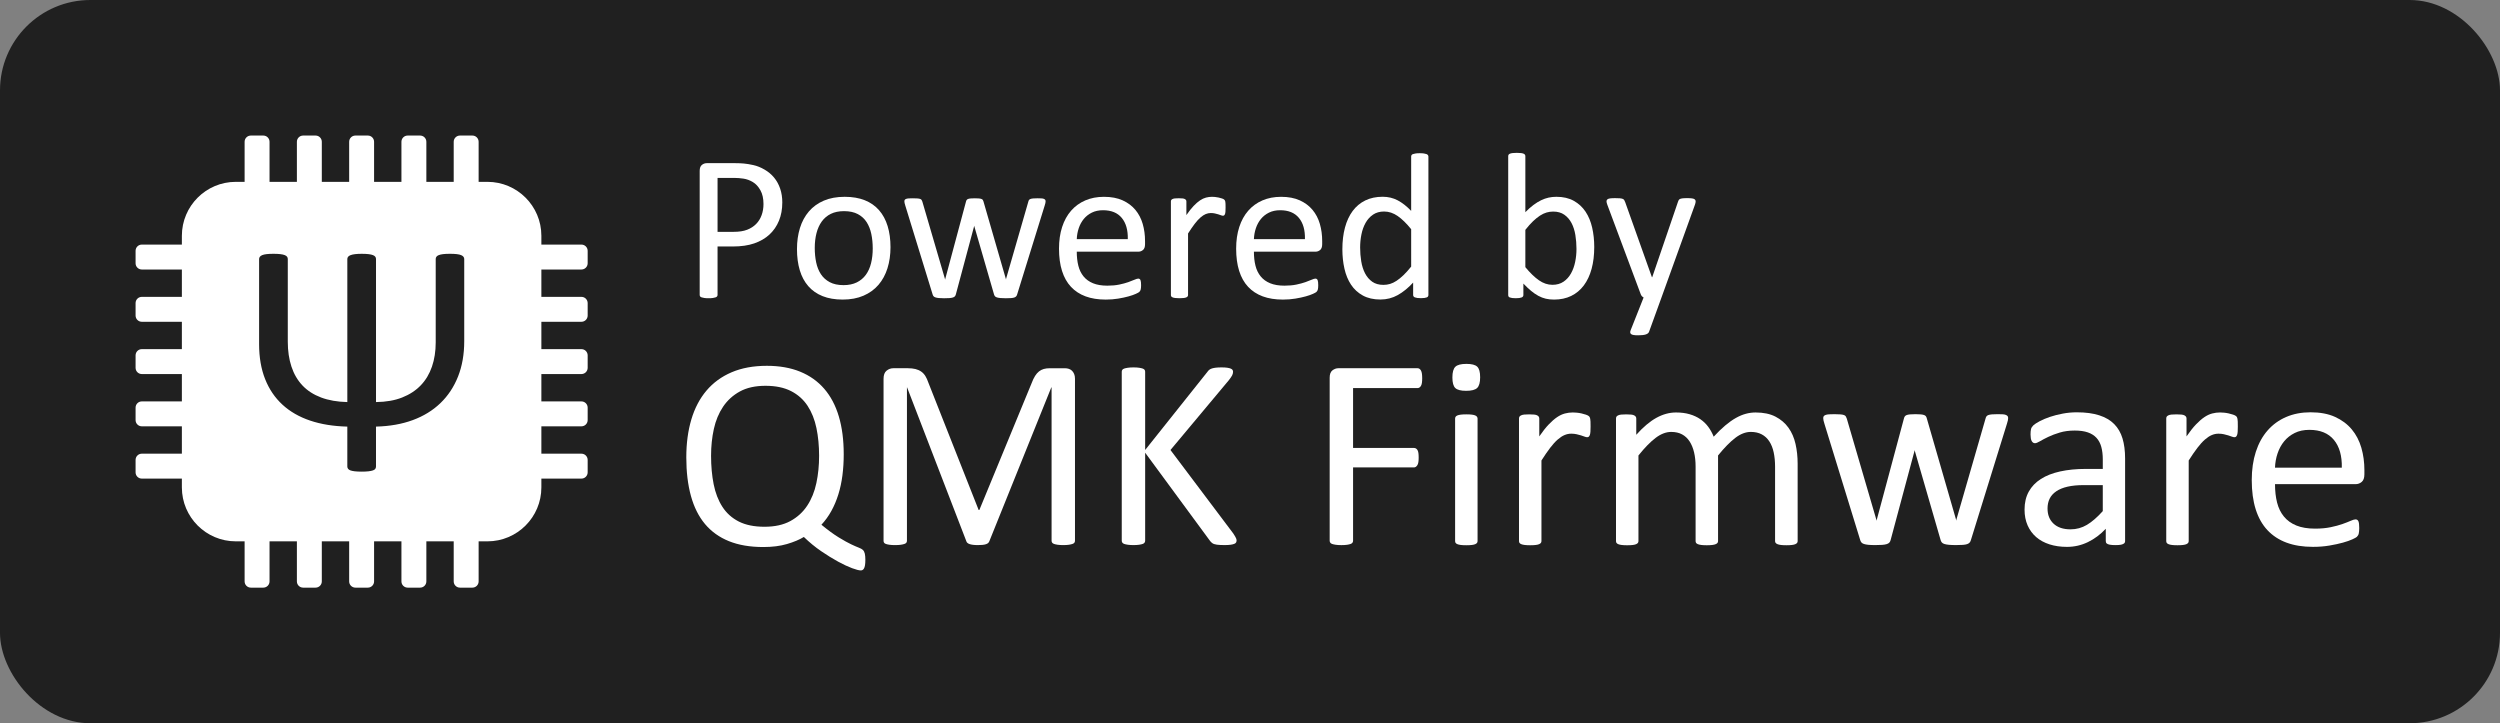 <svg fill-rule="evenodd" viewBox="0 0 884.9 256" xmlns="http://www.w3.org/2000/svg">
	<rect x="0" y="0" width="884.9" height="256" fill="#808080" stroke="none"/>
	<rect width="884.9" height="256" rx="32" ry="32" fill="#202020"/>
	<g fill="#fff">
		<path d="m93.2 208h-4.411c-1.217 0-2.205-0.988-2.205-2.205v-14.18h-3.118c-10.53 0-19.09-8.552-19.09-19.09v-3.118h-14.18c-1.217 0-2.205-0.989-2.205-2.205v-4.411c0-1.217 0.988-2.205 2.205-2.205h14.18v-9.682h-14.18c-1.217 0-2.205-0.988-2.205-2.205v-4.411c0-1.217 0.988-2.205 2.205-2.205h14.18v-9.682h-14.18c-1.217 0-2.205-0.988-2.205-2.205v-4.411c0-1.217 0.988-2.205 2.205-2.205h14.18v-9.682h-14.18c-1.217 0-2.205-0.989-2.205-2.205v-4.411c0-1.217 0.988-2.205 2.205-2.205h14.18v-9.682h-14.18c-1.217 0-2.205-0.988-2.205-2.205v-4.411c0-1.217 0.988-2.205 2.205-2.205h14.18v-3.118c0-10.53 8.552-19.09 19.09-19.09h3.118v-14.18c0-1.217 0.989-2.205 2.205-2.205h4.411c1.217 0 2.205 0.988 2.205 2.205v14.18h9.682v-14.18c0-1.217 0.988-2.205 2.205-2.205h4.411c1.217 0 2.205 0.988 2.205 2.205v14.18h9.682v-14.18c0-1.217 0.988-2.205 2.205-2.205h4.41c1.217 0 2.205 0.988 2.205 2.205v14.18h9.682v-14.18c0-1.217 0.989-2.205 2.205-2.205h4.411c1.217 0 2.205 0.988 2.205 2.205v14.18h9.682v-14.18c0-1.217 0.988-2.205 2.205-2.205h4.411c1.217 0 2.205 0.988 2.205 2.205v14.18h3.118c10.53 0 19.09 8.552 19.09 19.09v3.118h14.18c1.217 6.85e-4 2.205 0.989 2.205 2.205v4.411c0 1.217-0.988 2.205-2.205 2.205h-14.18v9.682h14.18c1.217 6.8e-4 2.205 0.989 2.205 2.205v4.411c0 1.217-0.988 2.205-2.205 2.205h-14.18v9.682h14.18c1.217 0 2.205 0.989 2.205 2.205v4.411c0 1.217-0.988 2.205-2.205 2.205h-14.18v9.682h14.18c1.217 6.9e-4 2.205 0.989 2.205 2.205v4.411c0 1.217-0.988 2.205-2.205 2.205h-14.18v9.682h14.18c1.217 6.8e-4 2.205 0.989 2.205 2.205v4.411c0 1.217-0.988 2.205-2.205 2.205h-14.18v3.118c0 10.53-8.552 19.09-19.09 19.09h-3.118v14.18c0 1.217-0.988 2.205-2.205 2.205h-4.411c-1.217 0-2.205-0.988-2.205-2.205v-14.18h-9.682v14.18c0 1.217-0.988 2.205-2.205 2.205h-4.411c-1.217 0-2.205-0.988-2.205-2.205v-14.18h-9.682v14.18c0 1.217-0.988 2.205-2.205 2.205h-4.41c-1.217 0-2.205-0.988-2.205-2.205v-14.18h-9.682v14.18c0 1.217-0.988 2.205-2.205 2.205h-4.411c-1.217 0-2.205-0.988-2.205-2.205v-14.18h-9.682v14.18c0 1.217-0.988 2.205-2.205 2.205zm71.12-87.23c0 4.644-0.728 8.805-2.185 12.49-1.456 3.68-3.532 6.818-6.228 9.416-2.695 2.597-5.962 4.605-9.799 6.022-3.837 1.417-8.176 2.184-13.02 2.303v14.11c0 0.315-0.079 0.59-0.236 0.827-0.157 0.236-0.433 0.423-0.826 0.561-0.394 0.138-0.915 0.245-1.564 0.324-0.649 0.079-1.466 0.119-2.45 0.119s-1.8-0.04-2.45-0.119c-0.649-0.079-1.161-0.186-1.535-0.324-0.374-0.138-0.649-0.325-0.826-0.561-0.178-0.236-0.266-0.512-0.266-0.827v-14.11c-4.919-0.119-9.307-0.827-13.16-2.126-3.857-1.298-7.124-3.177-9.799-5.638-2.676-2.46-4.723-5.48-6.139-9.061-1.417-3.581-2.126-7.694-2.126-12.34v-30.17c0-0.276 0.089-0.531 0.266-0.767 0.177-0.236 0.452-0.433 0.827-0.59 0.374-0.158 0.885-0.276 1.535-0.354 0.649-0.079 1.466-0.118 2.449-0.118 0.984 0 1.801 0.039 2.45 0.118 0.649 0.079 1.171 0.197 1.564 0.354 0.394 0.157 0.669 0.354 0.827 0.59 0.157 0.236 0.236 0.491 0.236 0.767v29.28c0 3.266 0.433 6.209 1.299 8.825 0.866 2.617 2.164 4.841 3.896 6.671 1.732 1.83 3.926 3.247 6.582 4.251 2.656 1.003 5.756 1.544 9.298 1.623v-50.65c0-0.276 0.088-0.531 0.266-0.767 0.177-0.236 0.472-0.433 0.885-0.59 0.413-0.158 0.945-0.276 1.595-0.354 0.649-0.079 1.427-0.118 2.331-0.118 0.984 0 1.801 0.039 2.45 0.118 0.649 0.079 1.171 0.197 1.564 0.354 0.394 0.157 0.669 0.354 0.826 0.59 0.158 0.236 0.236 0.491 0.236 0.767v50.65c3.542-0.04 6.631-0.581 9.268-1.623 2.636-1.043 4.831-2.48 6.582-4.31 1.751-1.83 3.07-4.034 3.955-6.612 0.886-2.578 1.329-5.441 1.329-8.589v-29.52c0-0.276 0.079-0.531 0.236-0.767 0.158-0.236 0.433-0.433 0.827-0.59 0.394-0.158 0.906-0.276 1.535-0.354 0.63-0.079 1.456-0.118 2.48-0.118 0.945 0 1.741 0.039 2.391 0.118 0.649 0.079 1.161 0.197 1.535 0.354 0.374 0.157 0.649 0.354 0.826 0.59 0.177 0.236 0.266 0.491 0.266 0.767z"/>
		<path d="m276.9 71.69c0 2.378-0.392 4.524-1.177 6.436-0.785 1.913-1.906 3.543-3.365 4.892-1.459 1.348-3.249 2.39-5.37 3.126-2.121 0.736-4.653 1.104-7.596 1.104h-5.406v17.14c0 0.196-0.056 0.367-0.166 0.515-0.11 0.147-0.282 0.263-0.515 0.349-0.233 0.086-0.552 0.16-0.956 0.221-0.405 0.062-0.913 0.092-1.527 0.092-0.613 0-1.122-0.03-1.526-0.092-0.405-0.061-0.729-0.134-0.975-0.221-0.245-0.086-0.417-0.202-0.515-0.349-0.098-0.147-0.147-0.319-0.147-0.515v-43.91c0-0.981 0.258-1.68 0.773-2.096 0.515-0.417 1.091-0.626 1.729-0.626h10.19c1.03 0 2.017 0.043 2.961 0.129 0.945 0.086 2.06 0.27 3.347 0.552 1.287 0.282 2.599 0.809 3.936 1.581 1.336 0.773 2.47 1.723 3.402 2.85 0.932 1.128 1.649 2.434 2.152 3.917 0.502 1.483 0.754 3.12 0.754 4.91zm-6.657 0.515c0-1.937-0.362-3.556-1.085-4.855-0.723-1.3-1.618-2.268-2.684-2.906-1.067-0.637-2.17-1.042-3.31-1.213-1.14-0.172-2.25-0.258-3.329-0.258h-5.847v19.09h5.701c1.913 0 3.5-0.245 4.763-0.736 1.263-0.491 2.323-1.171 3.181-2.041 0.858-0.871 1.507-1.913 1.949-3.127 0.442-1.213 0.662-2.532 0.662-3.953z"/>
		<path d="m315.2 87.5c0 2.698-0.355 5.18-1.067 7.448-0.711 2.268-1.771 4.223-3.181 5.866-1.409 1.643-3.175 2.924-5.296 3.844-2.12 0.919-4.579 1.379-7.374 1.379-2.721 0-5.094-0.405-7.116-1.214-2.023-0.809-3.709-1.986-5.058-3.53-1.348-1.545-2.353-3.421-3.016-5.627-0.662-2.207-0.993-4.708-0.993-7.503 0-2.698 0.35-5.18 1.048-7.448 0.699-2.268 1.754-4.223 3.163-5.866 1.41-1.643 3.169-2.918 5.278-3.825 2.109-0.907 4.572-1.361 7.393-1.361 2.722 0 5.093 0.405 7.116 1.213 2.023 0.81 3.709 1.987 5.058 3.531 1.348 1.544 2.36 3.421 3.034 5.627 0.674 2.207 1.011 4.695 1.011 7.466zm-6.289 0.405c0-1.79-0.167-3.482-0.501-5.076-0.335-1.594-0.885-2.991-1.652-4.193-0.766-1.202-1.806-2.152-3.117-2.85-1.311-0.699-2.944-1.048-4.899-1.048-1.806 0-3.359 0.319-4.657 0.956-1.299 0.637-2.369 1.538-3.21 2.703s-1.466 2.544-1.874 4.138c-0.408 1.594-0.612 3.335-0.612 5.223 0 1.815 0.167 3.518 0.501 5.112 0.334 1.594 0.89 2.985 1.67 4.175 0.779 1.189 1.824 2.133 3.136 2.832 1.311 0.699 2.944 1.048 4.899 1.048 1.782 0 3.328-0.319 4.64-0.956 1.311-0.637 2.387-1.532 3.228-2.684 0.841-1.152 1.46-2.525 1.856-4.119 0.396-1.594 0.594-3.347 0.594-5.26z"/>
		<path d="m370.1 71.25c0 0.171-0.025 0.38-0.074 0.625-0.049 0.245-0.134 0.552-0.257 0.919l-9.747 31.45c-0.073 0.269-0.19 0.49-0.35 0.662-0.159 0.171-0.38 0.306-0.661 0.405-0.282 0.098-0.668 0.165-1.159 0.202-0.49 0.037-1.103 0.055-1.839 0.055-0.76 0-1.398-0.024-1.913-0.073-0.515-0.049-0.925-0.123-1.232-0.221-0.306-0.098-0.533-0.233-0.681-0.404-0.147-0.171-0.258-0.38-0.331-0.625l-6.951-24.02-0.073-0.331-0.074 0.331-6.436 24.02c-0.073 0.269-0.19 0.49-0.35 0.662-0.159 0.171-0.398 0.306-0.717 0.405-0.319 0.098-0.729 0.165-1.232 0.202-0.502 0.037-1.122 0.055-1.858 0.055-0.76 0-1.379-0.024-1.857-0.073-0.478-0.049-0.871-0.123-1.177-0.221-0.306-0.098-0.533-0.233-0.68-0.404-0.147-0.171-0.258-0.38-0.331-0.625l-9.673-31.45c-0.123-0.367-0.208-0.674-0.257-0.919-0.049-0.245-0.074-0.454-0.074-0.625 0-0.221 0.049-0.398 0.147-0.533 0.098-0.135 0.263-0.245 0.496-0.331 0.233-0.086 0.546-0.141 0.938-0.165 0.393-0.025 0.871-0.037 1.435-0.037 0.686 0 1.238 0.019 1.655 0.055 0.417 0.037 0.736 0.098 0.956 0.184 0.221 0.086 0.381 0.208 0.478 0.367 0.098 0.16 0.184 0.35 0.257 0.57l7.981 27.29 0.073 0.331 0.073-0.331 7.319-27.29c0.049-0.221 0.129-0.411 0.239-0.57 0.11-0.159 0.276-0.282 0.496-0.367 0.221-0.086 0.521-0.147 0.901-0.184 0.38-0.036 0.876-0.055 1.49-0.055 0.588 0 1.072 0.019 1.453 0.055 0.38 0.037 0.68 0.098 0.901 0.184 0.221 0.086 0.381 0.202 0.478 0.349 0.098 0.147 0.171 0.319 0.221 0.515l7.907 27.36 0.073 0.331 0.037-0.331 7.87-27.29c0.049-0.221 0.129-0.411 0.239-0.57 0.11-0.159 0.282-0.282 0.515-0.367 0.233-0.086 0.552-0.147 0.956-0.184 0.404-0.036 0.925-0.055 1.563-0.055 0.589 0 1.06 0.012 1.416 0.037 0.356 0.024 0.637 0.086 0.846 0.184 0.208 0.098 0.356 0.208 0.442 0.331 0.086 0.123 0.129 0.294 0.129 0.515z"/>
		<path d="m405.3 86.44c0 0.956-0.241 1.637-0.721 2.041-0.481 0.405-1.028 0.607-1.645 0.607h-21.8c0 1.839 0.185 3.494 0.555 4.965 0.369 1.471 0.985 2.734 1.847 3.788s1.984 1.864 3.363 2.427c1.38 0.564 3.068 0.846 5.063 0.846 1.577 0 2.981-0.128 4.214-0.386 1.232-0.257 2.297-0.546 3.197-0.864 0.899-0.319 1.638-0.607 2.218-0.864 0.579-0.257 1.017-0.386 1.312-0.386 0.173 0 0.326 0.043 0.462 0.129 0.136 0.086 0.24 0.215 0.314 0.386 0.074 0.172 0.13 0.411 0.167 0.717 0.037 0.307 0.056 0.681 0.056 1.122 0 0.319-0.012 0.594-0.037 0.827-0.025 0.233-0.055 0.442-0.092 0.625-0.037 0.184-0.098 0.35-0.184 0.496-0.086 0.147-0.196 0.289-0.331 0.423-0.135 0.135-0.533 0.356-1.196 0.662-0.662 0.306-1.52 0.607-2.574 0.901-1.055 0.294-2.275 0.557-3.66 0.79-1.385 0.233-2.863 0.35-4.432 0.35-2.722 0-5.106-0.381-7.153-1.14-2.048-0.76-3.77-1.889-5.167-3.384-1.398-1.496-2.452-3.371-3.164-5.627-0.711-2.256-1.066-4.879-1.066-7.871 0-2.844 0.367-5.4 1.103-7.668 0.736-2.268 1.796-4.193 3.181-5.775 1.385-1.581 3.059-2.795 5.021-3.641 1.961-0.846 4.156-1.269 6.583-1.269 2.599 0 4.812 0.417 6.639 1.25 1.826 0.834 3.328 1.955 4.505 3.365 1.177 1.41 2.041 3.065 2.593 4.965 0.552 1.9 0.828 3.929 0.828 6.087zm-6.106-1.802c0.074-3.188-0.635-5.688-2.128-7.503-1.492-1.815-3.707-2.721-6.642-2.721-1.505 0-2.825 0.282-3.96 0.846-1.135 0.564-2.085 1.312-2.85 2.244-0.765 0.932-1.357 2.017-1.776 3.255-0.419 1.238-0.654 2.532-0.703 3.88z"/>
		<path d="m433.8 73.49c0 0.539-0.012 0.993-0.036 1.361-0.025 0.367-0.074 0.656-0.147 0.864-0.073 0.208-0.165 0.367-0.276 0.478-0.11 0.11-0.264 0.166-0.46 0.166-0.196 0-0.435-0.056-0.717-0.166-0.282-0.11-0.601-0.221-0.956-0.331s-0.754-0.215-1.196-0.313c-0.442-0.098-0.919-0.147-1.434-0.147-0.613 0-1.214 0.122-1.802 0.367-0.589 0.245-1.208 0.65-1.858 1.214-0.65 0.564-1.33 1.311-2.041 2.243-0.712 0.932-1.496 2.072-2.354 3.421v21.77c0 0.196-0.049 0.362-0.147 0.496-0.098 0.135-0.257 0.252-0.478 0.35-0.221 0.098-0.527 0.172-0.919 0.221-0.393 0.049-0.895 0.073-1.508 0.073-0.589 0-1.079-0.024-1.471-0.073-0.393-0.049-0.705-0.123-0.938-0.221-0.233-0.098-0.393-0.215-0.478-0.35-0.086-0.134-0.129-0.3-0.129-0.496v-33.1c0-0.196 0.037-0.361 0.11-0.496 0.074-0.135 0.221-0.258 0.442-0.368 0.221-0.11 0.502-0.184 0.846-0.221 0.343-0.036 0.797-0.055 1.361-0.055 0.539 0 0.987 0.019 1.343 0.055 0.355 0.037 0.631 0.11 0.827 0.221 0.196 0.11 0.337 0.233 0.423 0.368 0.086 0.135 0.128 0.3 0.128 0.496v4.818c0.908-1.324 1.76-2.403 2.556-3.237 0.797-0.834 1.551-1.49 2.262-1.967 0.711-0.478 1.416-0.81 2.115-0.993s1.404-0.276 2.115-0.276c0.319 0 0.68 0.019 1.085 0.055 0.404 0.037 0.827 0.104 1.269 0.202 0.441 0.098 0.84 0.208 1.195 0.331 0.356 0.123 0.607 0.245 0.754 0.368 0.147 0.123 0.245 0.239 0.294 0.349 0.049 0.11 0.093 0.252 0.129 0.423 0.037 0.172 0.062 0.423 0.074 0.754 0.012 0.331 0.018 0.779 0.018 1.343z"/>
		<path d="m468 86.44c0 0.956-0.24 1.637-0.721 2.041-0.48 0.405-1.028 0.607-1.644 0.607h-21.8c0 1.839 0.184 3.494 0.554 4.965 0.369 1.471 0.986 2.734 1.848 3.788s1.983 1.864 3.363 2.427c1.38 0.564 3.068 0.846 5.063 0.846 1.577 0 2.981-0.128 4.213-0.386 1.232-0.257 2.298-0.546 3.197-0.864 0.899-0.319 1.638-0.607 2.218-0.864 0.579-0.257 1.017-0.386 1.312-0.386 0.173 0 0.326 0.043 0.462 0.129 0.135 0.086 0.24 0.215 0.314 0.386 0.074 0.172 0.13 0.411 0.167 0.717 0.037 0.307 0.055 0.681 0.055 1.122 0 0.319-0.012 0.594-0.036 0.827-0.025 0.233-0.056 0.442-0.092 0.625-0.037 0.184-0.098 0.35-0.184 0.496-0.086 0.147-0.196 0.289-0.33 0.423-0.135 0.135-0.533 0.356-1.196 0.662-0.662 0.306-1.52 0.607-2.575 0.901-1.054 0.294-2.274 0.557-3.659 0.79-1.385 0.233-2.863 0.35-4.432 0.35-2.722 0-5.106-0.381-7.154-1.14-2.047-0.76-3.77-1.889-5.167-3.384-1.398-1.496-2.452-3.371-3.163-5.627-0.711-2.256-1.067-4.879-1.067-7.871 0-2.844 0.368-5.4 1.104-7.668 0.736-2.268 1.796-4.193 3.181-5.775 1.385-1.581 3.059-2.795 5.02-3.641 1.962-0.846 4.156-1.269 6.584-1.269 2.599 0 4.812 0.417 6.639 1.25 1.827 0.834 3.329 1.955 4.506 3.365 1.176 1.41 2.041 3.065 2.593 4.965s0.827 3.929 0.827 6.087zm-6.105-1.802c0.073-3.188-0.635-5.688-2.128-7.503-1.492-1.815-3.707-2.721-6.643-2.721-1.505 0-2.824 0.282-3.96 0.846-1.135 0.564-2.085 1.312-2.849 2.244-0.765 0.932-1.357 2.017-1.777 3.255-0.419 1.238-0.653 2.532-0.703 3.88z"/>
		<path d="m505.6 104.4c0 0.196-0.043 0.368-0.129 0.515-0.086 0.147-0.233 0.264-0.442 0.35-0.208 0.086-0.484 0.154-0.827 0.202-0.343 0.049-0.76 0.073-1.25 0.073-0.515 0-0.944-0.024-1.287-0.073-0.343-0.049-0.625-0.117-0.846-0.202-0.221-0.086-0.38-0.202-0.478-0.35-0.098-0.147-0.147-0.319-0.147-0.515v-4.376c-1.741 1.888-3.549 3.359-5.425 4.413-1.876 1.054-3.929 1.581-6.16 1.581-2.428 0-4.5-0.472-6.216-1.416-1.716-0.944-3.107-2.219-4.174-3.825-1.067-1.605-1.845-3.494-2.336-5.664-0.491-2.17-0.736-4.457-0.736-6.859 0-2.844 0.306-5.413 0.919-7.705 0.613-2.293 1.52-4.248 2.722-5.867 1.202-1.619 2.691-2.863 4.469-3.733 1.778-0.87 3.831-1.305 6.161-1.305 1.937 0 3.709 0.423 5.315 1.269 1.605 0.846 3.193 2.09 4.763 3.733v-19.24c0-0.171 0.043-0.337 0.128-0.496 0.086-0.159 0.252-0.282 0.497-0.367 0.245-0.086 0.557-0.16 0.938-0.221 0.38-0.062 0.864-0.092 1.453-0.092 0.613 0 1.116 0.03 1.508 0.092 0.392 0.061 0.699 0.134 0.919 0.221 0.221 0.086 0.386 0.208 0.496 0.367 0.11 0.16 0.166 0.325 0.166 0.496zm-6.105-23.28c-1.643-2.035-3.231-3.586-4.763-4.653-1.533-1.067-3.133-1.6-4.8-1.6-1.544 0-2.857 0.368-3.936 1.104s-1.955 1.704-2.63 2.906c-0.674 1.201-1.165 2.562-1.471 4.082-0.306 1.52-0.46 3.065-0.46 4.634 0 1.667 0.129 3.298 0.387 4.892 0.257 1.594 0.705 3.009 1.342 4.248 0.637 1.238 1.483 2.231 2.538 2.979 1.054 0.747 2.379 1.122 3.972 1.122 0.81 0 1.588-0.11 2.336-0.331 0.748-0.221 1.514-0.588 2.299-1.104 0.784-0.515 1.605-1.183 2.464-2.004 0.858-0.821 1.766-1.832 2.722-3.034z"/>
		<path d="m564.3 87.43c0 2.869-0.313 5.449-0.938 7.742-0.625 2.292-1.545 4.247-2.759 5.866-1.214 1.618-2.704 2.857-4.469 3.715-1.765 0.858-3.788 1.287-6.069 1.287-1.054 0-2.028-0.104-2.924-0.313-0.895-0.208-1.771-0.546-2.63-1.012-0.858-0.466-1.717-1.054-2.575-1.765-0.858-0.711-1.765-1.569-2.721-2.575v4.046c0 0.196-0.049 0.368-0.147 0.515-0.098 0.147-0.257 0.264-0.478 0.35-0.221 0.086-0.496 0.154-0.827 0.202-0.331 0.049-0.754 0.073-1.269 0.073-0.491 0-0.908-0.024-1.25-0.073-0.343-0.049-0.626-0.117-0.846-0.202-0.221-0.086-0.368-0.202-0.442-0.35-0.074-0.147-0.11-0.319-0.11-0.515v-49.14c0-0.196 0.043-0.368 0.129-0.515 0.086-0.147 0.245-0.27 0.478-0.368 0.233-0.098 0.546-0.171 0.938-0.221 0.392-0.049 0.883-0.073 1.471-0.073 0.613 0 1.116 0.025 1.508 0.073 0.392 0.049 0.699 0.123 0.919 0.221 0.221 0.098 0.381 0.221 0.478 0.368 0.098 0.147 0.147 0.319 0.147 0.515v19.82c0.981-1.005 1.931-1.851 2.85-2.538 0.92-0.686 1.821-1.244 2.704-1.673 0.883-0.429 1.765-0.742 2.648-0.938s1.815-0.294 2.795-0.294c2.403 0 4.457 0.478 6.161 1.434 1.704 0.956 3.09 2.238 4.156 3.844 1.067 1.606 1.845 3.488 2.336 5.646 0.49 2.157 0.736 4.438 0.736 6.841zm-6.29 0.699c0-1.692-0.13-3.334-0.388-4.928-0.259-1.594-0.71-3.004-1.351-4.23-0.642-1.226-1.492-2.213-2.554-2.961-1.06-0.748-2.38-1.122-3.96-1.122-0.789 0-1.566 0.11-2.331 0.331-0.765 0.221-1.542 0.589-2.331 1.104-0.79 0.515-1.61 1.177-2.461 1.986-0.851 0.809-1.758 1.827-2.72 3.053v13.2c1.678 2.035 3.282 3.586 4.811 4.653 1.529 1.067 3.12 1.6 4.774 1.6 1.529 0 2.837-0.367 3.923-1.103 1.085-0.736 1.967-1.71 2.645-2.924 0.679-1.213 1.172-2.574 1.48-4.082 0.308-1.508 0.463-3.034 0.463-4.579z"/>
		<path d="m588.1 105.3-4.413 12.17c-0.147 0.393-0.521 0.693-1.122 0.901-0.601 0.208-1.514 0.313-2.74 0.313-0.637 0-1.152-0.031-1.545-0.092-0.392-0.062-0.692-0.166-0.901-0.313-0.208-0.147-0.325-0.343-0.35-0.589-0.025-0.245 0.037-0.539 0.184-0.882l4.561-11.51c-0.221-0.098-0.429-0.257-0.625-0.478-0.196-0.221-0.331-0.454-0.405-0.699l-11.81-31.63c-0.196-0.515-0.295-0.92-0.295-1.214s0.099-0.527 0.295-0.699c0.196-0.172 0.515-0.289 0.956-0.35 0.441-0.061 1.03-0.092 1.765-0.092 0.736 0 1.312 0.019 1.729 0.055 0.417 0.037 0.748 0.104 0.993 0.203 0.245 0.098 0.423 0.239 0.533 0.423 0.11 0.184 0.227 0.435 0.35 0.753l9.452 26.55h0.11l9.121-26.7c0.147-0.466 0.325-0.766 0.533-0.901 0.208-0.134 0.521-0.233 0.938-0.294 0.417-0.061 1.018-0.092 1.802-0.092 0.687 0 1.25 0.031 1.692 0.092s0.766 0.177 0.975 0.35c0.208 0.171 0.313 0.405 0.313 0.699s-0.073 0.662-0.221 1.104z"/>
		<path d="m306.3 198.2c0 0.738-0.04 1.357-0.121 1.854-0.08 0.497-0.201 0.883-0.361 1.156-0.16 0.273-0.337 0.457-0.53 0.554-0.193 0.096-0.385 0.144-0.578 0.144-0.642 0-1.677-0.265-3.106-0.794-1.429-0.53-3.075-1.3-4.936-2.312-1.863-1.011-3.853-2.24-5.972-3.684-2.119-1.445-4.173-3.131-6.164-5.057-1.573 0.963-3.564 1.798-5.972 2.504-2.408 0.706-5.201 1.06-8.38 1.06-4.688 0-8.741-0.69-12.16-2.071-3.419-1.381-6.244-3.404-8.476-6.068-2.232-2.665-3.893-5.98-4.985-9.945-1.091-3.965-1.637-8.516-1.637-13.65 0-4.944 0.594-9.415 1.782-13.41s2.97-7.401 5.346-10.21c2.376-2.809 5.346-4.977 8.91-6.501 3.564-1.525 7.722-2.288 12.47-2.288 4.463 0 8.388 0.69 11.78 2.071 3.387 1.38 6.229 3.395 8.524 6.044s4.021 5.916 5.177 9.801c1.156 3.885 1.734 8.348 1.734 13.39 0 2.6-0.152 5.089-0.457 7.465-0.305 2.376-0.787 4.623-1.445 6.742-0.658 2.12-1.485 4.078-2.48 5.876-0.995 1.798-2.167 3.419-3.515 4.864 2.344 1.926 4.398 3.428 6.164 4.503 1.766 1.076 3.227 1.886 4.382 2.432 1.156 0.546 2.055 0.939 2.697 1.18 0.642 0.241 1.124 0.513 1.445 0.819 0.321 0.305 0.546 0.738 0.675 1.3 0.128 0.562 0.193 1.309 0.193 2.24zm-16.37-36.84c0-3.532-0.313-6.807-0.939-9.825-0.626-3.018-1.669-5.643-3.13-7.875-1.461-2.231-3.411-3.973-5.852-5.225-2.44-1.252-5.458-1.878-9.054-1.878-3.596 0-6.614 0.666-9.054 1.998-2.44 1.333-4.423 3.131-5.948 5.394-1.525 2.264-2.617 4.888-3.275 7.874-0.658 2.986-0.987 6.148-0.987 9.488 0 3.661 0.305 7.024 0.915 10.09 0.61 3.066 1.637 5.723 3.082 7.97 1.445 2.247 3.379 3.989 5.803 5.225 2.425 1.236 5.466 1.854 9.127 1.854 3.628 0 6.678-0.674 9.15-2.023 2.472-1.348 4.463-3.171 5.972-5.466 1.51-2.295 2.585-4.96 3.227-7.994 0.642-3.034 0.963-6.237 0.963-9.608z"/>
		<path d="m380.5 191.4c0 0.257-0.066 0.482-0.198 0.675-0.132 0.193-0.364 0.345-0.694 0.457-0.331 0.112-0.753 0.209-1.265 0.289-0.512 0.08-1.182 0.12-2.009 0.12-0.761 0-1.414-0.04-1.959-0.12-0.546-0.08-0.976-0.177-1.289-0.289-0.315-0.112-0.538-0.265-0.67-0.457-0.132-0.193-0.199-0.417-0.199-0.675v-54.28h-0.096l-21.96 54.52c-0.096 0.225-0.232 0.417-0.409 0.579-0.177 0.16-0.433 0.297-0.77 0.409-0.337 0.112-0.738 0.193-1.204 0.241-0.466 0.048-1.02 0.072-1.662 0.072-0.675 0-1.252-0.032-1.734-0.096-0.482-0.064-0.883-0.153-1.204-0.265-0.321-0.112-0.57-0.249-0.747-0.409-0.176-0.16-0.297-0.337-0.361-0.53l-21-54.52h-0.048v54.28c0 0.257-0.067 0.482-0.199 0.675s-0.363 0.345-0.694 0.457c-0.331 0.112-0.761 0.209-1.289 0.289-0.529 0.08-1.207 0.12-2.034 0.12-0.794 0-1.455-0.04-1.984-0.12-0.529-0.08-0.951-0.177-1.265-0.289-0.315-0.112-0.529-0.265-0.645-0.457s-0.173-0.417-0.173-0.675v-57.31c0-1.348 0.358-2.312 1.076-2.889 0.717-0.578 1.516-0.867 2.397-0.867h5.086c1.043 0 1.956 0.097 2.739 0.289 0.782 0.193 1.467 0.498 2.054 0.915s1.076 0.947 1.467 1.589c0.391 0.642 0.734 1.397 1.027 2.264l17.82 45.13h0.241l18.54-44.98c0.359-0.963 0.75-1.782 1.174-2.456 0.424-0.675 0.889-1.212 1.395-1.614 0.506-0.401 1.068-0.69 1.688-0.867 0.62-0.177 1.337-0.265 2.153-0.265h5.333c0.489 0 0.955 0.073 1.395 0.217 0.44 0.144 0.815 0.369 1.125 0.674 0.31 0.305 0.563 0.69 0.759 1.156 0.195 0.466 0.293 1.036 0.293 1.71z"/>
		<path d="m437.7 191.3c0 0.256-0.056 0.489-0.168 0.698-0.112 0.209-0.329 0.378-0.651 0.506-0.321 0.128-0.754 0.233-1.3 0.313-0.546 0.08-1.252 0.12-2.119 0.12-1.124 0-2.039-0.048-2.745-0.144-0.707-0.097-1.237-0.274-1.59-0.53-0.353-0.257-0.642-0.546-0.867-0.867l-22.92-31.16v31.16c0 0.225-0.064 0.442-0.193 0.651-0.128 0.208-0.353 0.369-0.675 0.481-0.321 0.112-0.747 0.209-1.276 0.289-0.53 0.08-1.196 0.12-1.999 0.12-0.77 0-1.429-0.04-1.974-0.12-0.546-0.08-0.98-0.177-1.3-0.289-0.322-0.112-0.546-0.273-0.674-0.481-0.128-0.209-0.193-0.426-0.193-0.651v-59.81c0-0.257 0.064-0.482 0.193-0.674 0.129-0.193 0.353-0.345 0.674-0.457 0.321-0.112 0.754-0.208 1.3-0.289 0.546-0.081 1.204-0.121 1.974-0.121 0.803 0 1.469 0.04 1.999 0.121 0.529 0.08 0.955 0.176 1.276 0.289 0.322 0.112 0.546 0.265 0.675 0.457 0.128 0.193 0.193 0.417 0.193 0.674v27.69l22.06-27.69c0.193-0.289 0.417-0.53 0.675-0.723 0.256-0.193 0.57-0.345 0.939-0.457 0.369-0.112 0.819-0.201 1.348-0.265 0.53-0.064 1.212-0.096 2.047-0.096 0.834 0 1.509 0.04 2.022 0.121 0.514 0.08 0.923 0.184 1.228 0.313 0.305 0.129 0.513 0.289 0.626 0.482 0.112 0.193 0.169 0.401 0.169 0.626 0 0.417-0.104 0.835-0.313 1.252-0.208 0.417-0.602 0.995-1.18 1.734l-20.66 24.71 22.25 29.57c0.546 0.835 0.875 1.405 0.988 1.71 0.112 0.305 0.168 0.554 0.168 0.747z"/>
		<path d="m503.4 133.9c0 0.61-0.032 1.14-0.096 1.59-0.064 0.449-0.177 0.81-0.337 1.083-0.16 0.273-0.345 0.474-0.554 0.602-0.208 0.129-0.425 0.193-0.65 0.193h-22.83v21.19h21.58c0.225 0 0.442 0.056 0.651 0.169 0.208 0.112 0.393 0.297 0.553 0.554 0.161 0.257 0.274 0.602 0.337 1.035 0.064 0.434 0.097 0.988 0.097 1.662 0 0.61-0.032 1.132-0.097 1.565-0.064 0.434-0.176 0.787-0.337 1.06-0.16 0.273-0.345 0.482-0.553 0.626-0.209 0.145-0.426 0.217-0.651 0.217h-21.58v25.96c0 0.225-0.064 0.442-0.193 0.651-0.128 0.208-0.353 0.369-0.674 0.481-0.321 0.112-0.738 0.209-1.252 0.289-0.513 0.08-1.188 0.12-2.022 0.12-0.77 0-1.429-0.04-1.975-0.12-0.546-0.08-0.979-0.177-1.3-0.289-0.321-0.112-0.546-0.273-0.674-0.481-0.129-0.209-0.193-0.426-0.193-0.651v-57.7c0-1.252 0.329-2.127 0.987-2.625 0.658-0.498 1.357-0.747 2.095-0.747h28.03c0.225 0 0.442 0.064 0.65 0.193 0.209 0.129 0.394 0.337 0.554 0.627 0.16 0.289 0.273 0.666 0.337 1.132 0.064 0.466 0.096 1.003 0.096 1.613z"/>
		<path d="m523 191.5c0 0.257-0.064 0.474-0.193 0.651-0.129 0.177-0.337 0.329-0.627 0.457-0.289 0.129-0.69 0.225-1.204 0.289-0.513 0.064-1.172 0.096-1.974 0.096-0.77 0-1.413-0.032-1.927-0.096-0.513-0.064-0.923-0.16-1.228-0.289-0.305-0.128-0.513-0.28-0.626-0.457-0.112-0.177-0.169-0.394-0.169-0.651v-43.34c0-0.225 0.056-0.433 0.169-0.626s0.321-0.353 0.626-0.482c0.305-0.128 0.714-0.225 1.228-0.289 0.514-0.064 1.156-0.097 1.927-0.097 0.802 0 1.461 0.032 1.974 0.097 0.513 0.064 0.915 0.16 1.204 0.289 0.289 0.129 0.498 0.289 0.627 0.482 0.128 0.193 0.193 0.401 0.193 0.626zm0.914-57.98c0 1.862-0.353 3.13-1.059 3.805s-2.006 1.011-3.901 1.011c-1.862 0-3.138-0.329-3.829-0.987-0.69-0.658-1.035-1.902-1.035-3.733 0-1.862 0.353-3.13 1.059-3.805 0.707-0.674 2.007-1.011 3.901-1.011 1.862 0 3.138 0.329 3.829 0.987 0.69 0.658 1.035 1.902 1.035 3.733z"/>
		<path d="m563 151c0 0.706-0.017 1.3-0.049 1.782-0.032 0.482-0.096 0.859-0.193 1.132-0.096 0.274-0.217 0.482-0.361 0.627-0.144 0.144-0.345 0.217-0.602 0.217-0.256 0-0.57-0.073-0.939-0.217-0.369-0.145-0.786-0.289-1.252-0.434-0.466-0.144-0.988-0.28-1.566-0.409-0.578-0.128-1.204-0.193-1.878-0.193-0.803 0-1.59 0.16-2.36 0.482-0.77 0.321-1.581 0.851-2.432 1.589-0.851 0.738-1.742 1.718-2.673 2.938-0.931 1.22-1.959 2.713-3.082 4.478v28.51c0 0.257-0.064 0.474-0.193 0.651-0.128 0.177-0.337 0.329-0.626 0.457-0.289 0.129-0.69 0.225-1.204 0.289-0.513 0.064-1.172 0.096-1.974 0.096-0.77 0-1.413-0.032-1.926-0.096-0.514-0.064-0.923-0.16-1.228-0.289-0.305-0.128-0.513-0.28-0.626-0.457-0.112-0.177-0.169-0.394-0.169-0.651v-43.34c0-0.257 0.048-0.474 0.145-0.65 0.096-0.177 0.289-0.337 0.578-0.482 0.289-0.145 0.658-0.241 1.108-0.289 0.449-0.049 1.043-0.073 1.782-0.073 0.706 0 1.292 0.024 1.758 0.073 0.466 0.048 0.827 0.144 1.084 0.289 0.257 0.145 0.442 0.305 0.554 0.482 0.112 0.176 0.169 0.393 0.169 0.65v6.309c1.188-1.734 2.303-3.147 3.347-4.238 1.043-1.091 2.03-1.95 2.961-2.577 0.931-0.626 1.854-1.059 2.769-1.3 0.915-0.241 1.838-0.361 2.769-0.361 0.417 0 0.891 0.024 1.421 0.072 0.53 0.048 1.084 0.136 1.662 0.265 0.578 0.129 1.1 0.274 1.565 0.434 0.466 0.16 0.794 0.321 0.987 0.481s0.321 0.313 0.385 0.458c0.064 0.144 0.121 0.329 0.169 0.554 0.048 0.224 0.08 0.553 0.096 0.987 0.017 0.433 0.025 1.019 0.025 1.758z"/>
		<path d="m636.3 191.5c0 0.257-0.064 0.474-0.193 0.651-0.128 0.177-0.337 0.329-0.626 0.457-0.289 0.129-0.69 0.225-1.204 0.289-0.513 0.064-1.156 0.096-1.926 0.096-0.803 0-1.461-0.032-1.974-0.096-0.514-0.064-0.923-0.16-1.228-0.289-0.305-0.128-0.522-0.28-0.65-0.457s-0.193-0.394-0.193-0.651v-26.34c0-1.83-0.16-3.5-0.482-5.009-0.321-1.509-0.834-2.809-1.541-3.901-0.706-1.092-1.605-1.926-2.697-2.504-1.091-0.579-2.376-0.867-3.853-0.867-1.83 0-3.668 0.706-5.514 2.119-1.846 1.413-3.877 3.484-6.092 6.213v30.29c0 0.257-0.064 0.474-0.193 0.651-0.129 0.177-0.345 0.329-0.651 0.457-0.305 0.129-0.714 0.225-1.228 0.289-0.514 0.064-1.156 0.096-1.926 0.096-0.739 0-1.373-0.032-1.902-0.096-0.53-0.064-0.947-0.16-1.252-0.289-0.305-0.128-0.513-0.28-0.626-0.457-0.112-0.177-0.169-0.394-0.169-0.651v-26.34c0-1.83-0.177-3.5-0.53-5.009-0.353-1.509-0.883-2.809-1.589-3.901-0.707-1.092-1.598-1.926-2.674-2.504-1.076-0.579-2.351-0.867-3.829-0.867-1.83 0-3.676 0.706-5.538 2.119-1.862 1.413-3.885 3.484-6.068 6.213v30.29c0 0.257-0.064 0.474-0.193 0.651-0.128 0.177-0.337 0.329-0.626 0.457-0.289 0.129-0.69 0.225-1.204 0.289-0.513 0.064-1.172 0.096-1.974 0.096-0.77 0-1.413-0.032-1.926-0.096-0.513-0.064-0.923-0.16-1.228-0.289-0.304-0.128-0.513-0.28-0.626-0.457-0.112-0.177-0.169-0.394-0.169-0.651v-43.34c0-0.257 0.049-0.474 0.145-0.65 0.097-0.177 0.289-0.337 0.578-0.482 0.289-0.145 0.658-0.241 1.108-0.289 0.45-0.049 1.043-0.073 1.782-0.073 0.707 0 1.292 0.024 1.758 0.073 0.466 0.048 0.827 0.144 1.083 0.289 0.257 0.145 0.442 0.305 0.554 0.482 0.112 0.176 0.169 0.393 0.169 0.65v5.731c2.44-2.729 4.808-4.727 7.104-5.996 2.295-1.268 4.615-1.902 6.959-1.902 1.798 0 3.412 0.208 4.84 0.626 1.429 0.417 2.689 1.004 3.781 1.758 1.091 0.755 2.022 1.653 2.793 2.697 0.77 1.044 1.413 2.207 1.926 3.492 1.445-1.573 2.817-2.906 4.118-3.997 1.3-1.092 2.553-1.975 3.757-2.649 1.204-0.675 2.376-1.164 3.516-1.469 1.139-0.305 2.288-0.457 3.443-0.457 2.793 0 5.137 0.489 7.031 1.468 1.894 0.98 3.427 2.288 4.599 3.925 1.172 1.638 2.007 3.556 2.504 5.755 0.498 2.2 0.747 4.52 0.747 6.959z"/>
		<path d="m710.8 148c0 0.224-0.032 0.498-0.096 0.819-0.064 0.321-0.177 0.723-0.337 1.204l-12.76 41.18c-0.097 0.353-0.249 0.642-0.458 0.867-0.208 0.225-0.497 0.401-0.867 0.53-0.369 0.128-0.875 0.217-1.517 0.265-0.642 0.048-1.445 0.072-2.408 0.072-0.995 0-1.83-0.032-2.504-0.096-0.675-0.064-1.212-0.16-1.613-0.289-0.402-0.128-0.699-0.305-0.891-0.529-0.193-0.225-0.337-0.498-0.433-0.819l-9.102-31.45-0.097-0.433-0.096 0.433-8.428 31.45c-0.096 0.353-0.249 0.642-0.457 0.867-0.209 0.225-0.522 0.401-0.939 0.53-0.417 0.128-0.956 0.217-1.614 0.265-0.658 0.048-1.468 0.072-2.432 0.072-0.995 0-1.806-0.032-2.432-0.096-0.627-0.064-1.14-0.16-1.541-0.289-0.402-0.128-0.699-0.305-0.891-0.529-0.193-0.225-0.337-0.498-0.433-0.819l-12.67-41.18c-0.16-0.481-0.273-0.883-0.337-1.204-0.064-0.321-0.096-0.594-0.096-0.819 0-0.289 0.064-0.522 0.193-0.699 0.128-0.177 0.345-0.321 0.65-0.433 0.305-0.112 0.714-0.185 1.228-0.217 0.514-0.032 1.14-0.048 1.878-0.048 0.899 0 1.622 0.024 2.168 0.073 0.546 0.048 0.963 0.128 1.252 0.241 0.289 0.112 0.498 0.273 0.627 0.481 0.128 0.209 0.241 0.458 0.337 0.747l10.45 35.74 0.096 0.433 0.097-0.433 9.584-35.74c0.064-0.289 0.169-0.537 0.313-0.747 0.144-0.208 0.361-0.369 0.65-0.481 0.289-0.112 0.682-0.193 1.18-0.241 0.498-0.049 1.148-0.073 1.951-0.073 0.77 0 1.405 0.024 1.902 0.073 0.498 0.048 0.89 0.128 1.18 0.241 0.289 0.112 0.498 0.265 0.626 0.457s0.225 0.417 0.289 0.675l10.35 35.83 0.097 0.433 0.048-0.433 10.31-35.74c0.064-0.289 0.169-0.537 0.313-0.747 0.145-0.208 0.369-0.369 0.675-0.481 0.304-0.112 0.722-0.193 1.252-0.241 0.53-0.049 1.212-0.073 2.047-0.073 0.77 0 1.389 0.016 1.854 0.048 0.466 0.032 0.834 0.112 1.108 0.241 0.273 0.128 0.466 0.273 0.578 0.433 0.112 0.16 0.168 0.385 0.168 0.675z"/>
		<path d="m752.2 191.5c0 0.385-0.129 0.674-0.385 0.867-0.257 0.193-0.61 0.337-1.06 0.434-0.45 0.096-1.108 0.144-1.974 0.144-0.835 0-1.501-0.048-1.999-0.144-0.498-0.097-0.859-0.241-1.084-0.434-0.224-0.193-0.337-0.481-0.337-0.867v-4.335c-1.895 2.023-4.005 3.596-6.333 4.72-2.327 1.124-4.792 1.686-7.393 1.686-2.279 0-4.342-0.297-6.188-0.891-1.846-0.594-3.419-1.453-4.72-2.577-1.3-1.124-2.312-2.504-3.034-4.141-0.723-1.638-1.084-3.5-1.084-5.587 0-2.44 0.498-4.559 1.493-6.357 0.995-1.798 2.424-3.291 4.287-4.479 1.862-1.188 4.141-2.079 6.839-2.673 2.697-0.594 5.731-0.891 9.102-0.891h5.972v-3.371c0-1.669-0.177-3.146-0.53-4.43-0.353-1.284-0.923-2.352-1.71-3.203-0.786-0.851-1.806-1.493-3.058-1.926-1.252-0.433-2.793-0.65-4.623-0.65-1.959 0-3.716 0.232-5.274 0.698-1.558 0.466-2.922 0.98-4.094 1.541-1.172 0.562-2.151 1.076-2.937 1.542-0.787 0.466-1.372 0.698-1.758 0.698-0.257 0-0.482-0.064-0.675-0.193-0.193-0.128-0.361-0.321-0.506-0.578-0.144-0.256-0.249-0.586-0.313-0.987-0.064-0.401-0.097-0.843-0.097-1.324 0-0.803 0.056-1.437 0.169-1.902 0.112-0.466 0.385-0.907 0.819-1.324 0.433-0.417 1.18-0.907 2.239-1.469 1.06-0.561 2.28-1.076 3.661-1.541 1.381-0.466 2.889-0.851 4.526-1.156 1.638-0.305 3.291-0.457 4.961-0.457 3.114 0 5.763 0.353 7.946 1.059 2.183 0.707 3.949 1.742 5.298 3.107 1.348 1.364 2.328 3.058 2.938 5.08 0.61 2.023 0.915 4.382 0.915 7.08zm-7.899-19.79h-6.791c-2.183 0-4.077 0.185-5.683 0.554-1.605 0.369-2.937 0.915-3.997 1.638-1.059 0.723-1.838 1.589-2.336 2.601-0.498 1.011-0.747 2.175-0.747 3.491 0 2.248 0.714 4.038 2.143 5.37 1.429 1.333 3.428 1.999 5.996 1.999 2.087 0 4.021-0.53 5.804-1.589 1.782-1.06 3.652-2.681 5.61-4.864z"/>
		<path d="m792.1 151c0 0.706-0.016 1.3-0.048 1.782-0.032 0.482-0.097 0.859-0.193 1.132-0.097 0.274-0.217 0.482-0.361 0.627-0.145 0.144-0.345 0.217-0.602 0.217-0.257 0-0.57-0.073-0.939-0.217-0.369-0.145-0.787-0.289-1.252-0.434-0.466-0.144-0.987-0.28-1.565-0.409-0.578-0.128-1.204-0.193-1.878-0.193-0.803 0-1.589 0.16-2.36 0.482-0.77 0.321-1.581 0.851-2.432 1.589-0.851 0.738-1.742 1.718-2.673 2.938-0.932 1.22-1.959 2.713-3.083 4.478v28.51c0 0.257-0.064 0.474-0.193 0.651-0.128 0.177-0.337 0.329-0.626 0.457-0.289 0.129-0.69 0.225-1.204 0.289-0.514 0.064-1.172 0.096-1.975 0.096-0.77 0-1.412-0.032-1.926-0.096-0.513-0.064-0.923-0.16-1.228-0.289-0.305-0.128-0.514-0.28-0.627-0.457-0.112-0.177-0.168-0.394-0.168-0.651v-43.34c0-0.257 0.048-0.474 0.144-0.65 0.097-0.177 0.289-0.337 0.578-0.482 0.289-0.145 0.659-0.241 1.108-0.289 0.45-0.049 1.043-0.073 1.782-0.073 0.706 0 1.292 0.024 1.758 0.073 0.466 0.048 0.827 0.144 1.084 0.289 0.256 0.145 0.442 0.305 0.554 0.482 0.112 0.176 0.168 0.393 0.168 0.65v6.309c1.188-1.734 2.304-3.147 3.347-4.238 1.043-1.091 2.03-1.95 2.962-2.577 0.931-0.626 1.854-1.059 2.769-1.3 0.915-0.241 1.839-0.361 2.769-0.361 0.417 0 0.891 0.024 1.42 0.072 0.53 0.048 1.084 0.136 1.662 0.265 0.578 0.129 1.1 0.274 1.565 0.434 0.466 0.16 0.795 0.321 0.988 0.481s0.321 0.313 0.385 0.458c0.064 0.144 0.12 0.329 0.168 0.554 0.049 0.224 0.081 0.553 0.097 0.987 0.016 0.433 0.024 1.019 0.024 1.758z"/>
		<path d="m836.9 167.9c0 1.252-0.315 2.144-0.943 2.673-0.629 0.53-1.346 0.795-2.153 0.795h-28.54c0 2.408 0.242 4.575 0.726 6.501 0.484 1.926 1.29 3.58 2.42 4.96 1.129 1.381 2.597 2.44 4.404 3.179s4.016 1.108 6.63 1.108c2.065 0 3.904-0.169 5.517-0.506 1.613-0.337 3.009-0.714 4.186-1.132s2.146-0.794 2.904-1.132c0.758-0.337 1.331-0.506 1.719-0.506 0.226 0 0.427 0.056 0.605 0.169 0.177 0.112 0.314 0.281 0.411 0.506 0.097 0.225 0.17 0.537 0.218 0.939 0.049 0.401 0.073 0.891 0.073 1.469 0 0.417-0.016 0.778-0.048 1.083-0.032 0.305-0.072 0.578-0.121 0.819-0.048 0.241-0.128 0.457-0.241 0.65-0.112 0.193-0.257 0.377-0.433 0.554-0.177 0.177-0.699 0.466-1.565 0.867-0.867 0.401-1.991 0.794-3.371 1.18s-2.978 0.73-4.792 1.035c-1.814 0.305-3.748 0.458-5.803 0.458-3.564 0-6.687-0.498-9.367-1.493-2.681-0.995-4.936-2.473-6.767-4.431-1.83-1.959-3.211-4.414-4.142-7.368-0.931-2.954-1.396-6.39-1.396-10.31 0-3.724 0.481-7.071 1.444-10.04 0.963-2.97 2.352-5.49 4.166-7.561 1.815-2.071 4.005-3.661 6.574-4.768 2.569-1.107 5.442-1.661 8.62-1.661 3.404 0 6.301 0.546 8.693 1.637 2.392 1.092 4.359 2.56 5.9 4.407 1.541 1.846 2.673 4.013 3.395 6.501 0.723 2.488 1.084 5.145 1.084 7.97zm-7.994-2.36c0.096-4.174-0.833-7.449-2.787-9.825-1.954-2.376-4.853-3.564-8.698-3.564-1.97 0-3.698 0.369-5.185 1.108-1.486 0.738-2.73 1.718-3.731 2.938-1.002 1.22-1.777 2.641-2.326 4.262-0.549 1.621-0.856 3.315-0.921 5.081z"/>
	</g>
</svg>